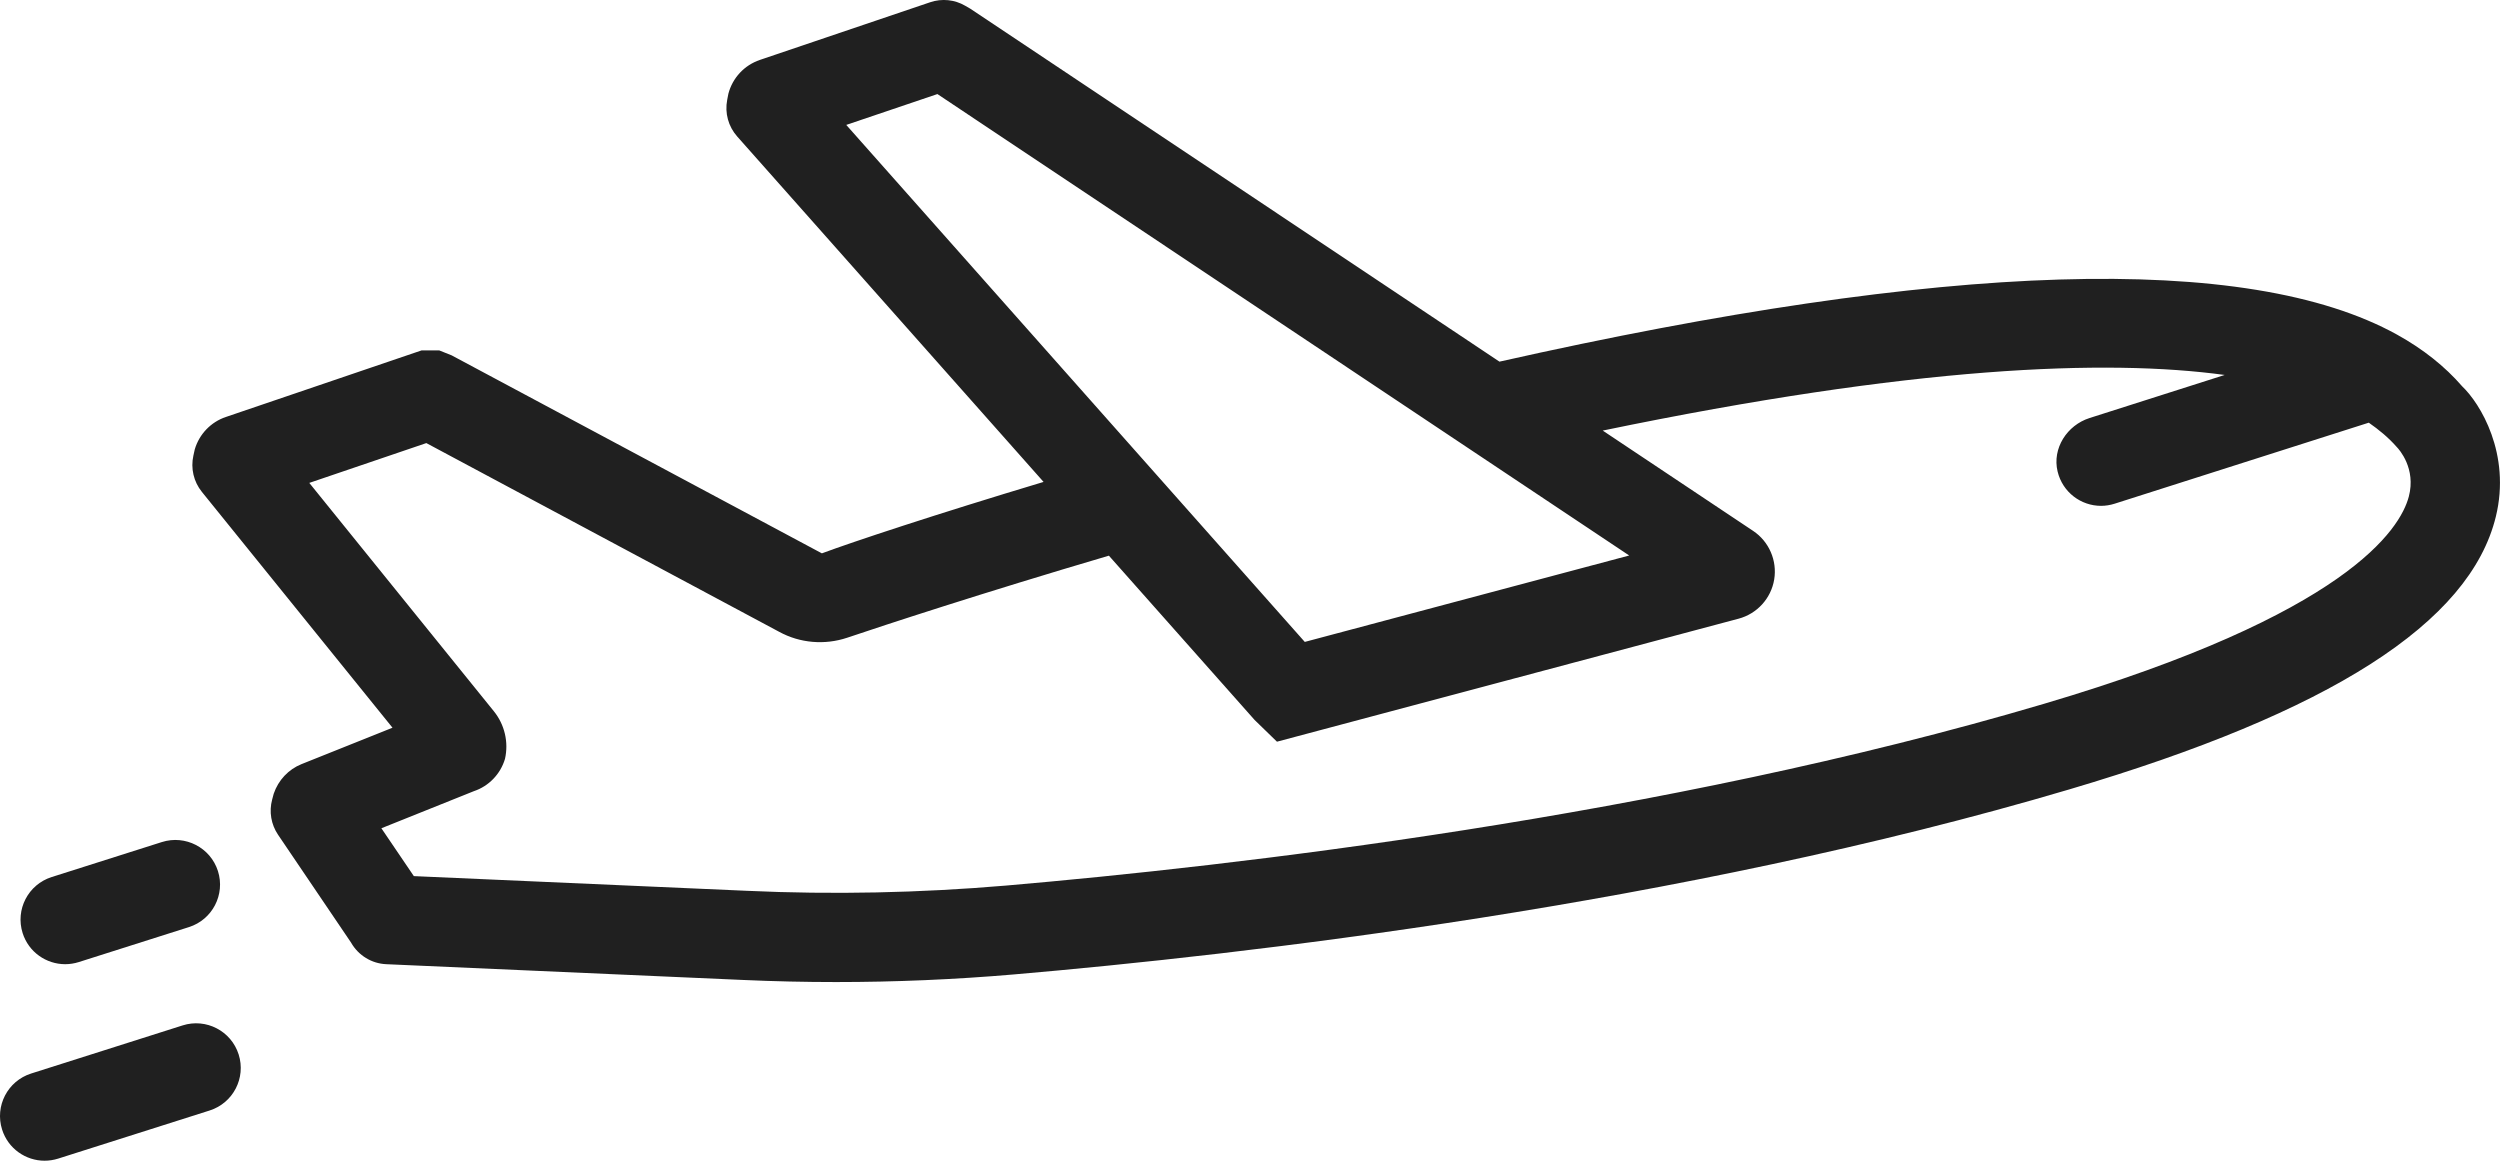 <?xml version="1.0" encoding="UTF-8"?> <svg xmlns="http://www.w3.org/2000/svg" width="56" height="26" viewBox="0 0 56 26" fill="none"><path d="M55.154 8.655C54.766 8.207 54.274 7.816 53.691 7.494C50.346 5.646 43.58 5.853 33.588 8.101L21.735 0.195L21.619 0.128C21.382 -0.01 21.097 -0.038 20.837 0.05L17.022 1.342L17.02 1.343C16.673 1.461 16.41 1.743 16.316 2.098L16.289 2.238C16.232 2.531 16.315 2.834 16.513 3.057L23.376 10.795C20.937 11.528 19.106 12.136 18.41 12.395L10.117 7.96L9.839 7.849H9.443L5.06 9.34C4.724 9.453 4.464 9.724 4.363 10.065L4.332 10.205C4.268 10.491 4.338 10.79 4.522 11.018L8.792 16.301L6.755 17.116C6.461 17.234 6.234 17.476 6.131 17.78L6.096 17.911C6.024 18.18 6.072 18.467 6.228 18.698L7.867 21.119V21.12C8.03 21.403 8.326 21.584 8.652 21.598L16.642 21.951C17.335 21.982 18.031 21.998 18.728 21.998C20.054 21.998 21.384 21.941 22.703 21.828C27.788 21.39 37.622 20.269 46.351 17.683C52.2 15.953 55.326 13.954 55.907 11.572C56.25 10.166 55.555 9.035 55.154 8.655ZM18.956 2.798L20.998 2.107L36.494 12.443L29.227 14.379L18.956 2.798ZM53.957 11.125C53.765 11.851 52.583 13.756 45.783 15.766C37.223 18.302 27.541 19.405 22.532 19.837C20.607 20.001 18.657 20.043 16.731 19.954L9.27 19.625L8.543 18.553L10.615 17.722C10.95 17.61 11.211 17.339 11.312 16.998C11.396 16.624 11.304 16.232 11.064 15.934L6.928 10.817L9.55 9.925L17.458 14.155C17.919 14.406 18.472 14.454 18.977 14.285C19.811 14.004 21.985 13.288 24.839 12.447L28.102 16.126L28.604 16.614L38.943 13.859C39.358 13.749 39.672 13.405 39.742 12.981C39.812 12.557 39.626 12.129 39.27 11.892L35.901 9.645C42.868 8.201 47.175 8.037 49.833 8.399L46.806 9.364C46.301 9.525 45.966 10.044 46.09 10.561C46.202 11.028 46.615 11.331 47.063 11.331C47.164 11.331 47.266 11.315 47.367 11.283L53.061 9.468C53.288 9.626 53.5 9.799 53.691 10.017C53.736 10.063 54.125 10.492 53.957 11.125Z" fill="#202020"></path><path d="M1.46 21.598C1.561 21.598 1.663 21.582 1.763 21.551L4.232 20.767C4.758 20.6 5.049 20.038 4.882 19.512C4.714 18.985 4.15 18.696 3.626 18.862L1.157 19.646C0.631 19.813 0.34 20.375 0.507 20.901C0.642 21.327 1.036 21.598 1.46 21.598Z" fill="#202020"></path><path d="M4.091 22.969L0.697 24.047C0.171 24.214 -0.12 24.776 0.047 25.302C0.181 25.728 0.575 26 0.999 26C1.1 26 1.202 25.984 1.302 25.953L4.696 24.875C5.222 24.708 5.513 24.146 5.346 23.62C5.179 23.093 4.616 22.802 4.091 22.969Z" fill="#202020"></path></svg> 